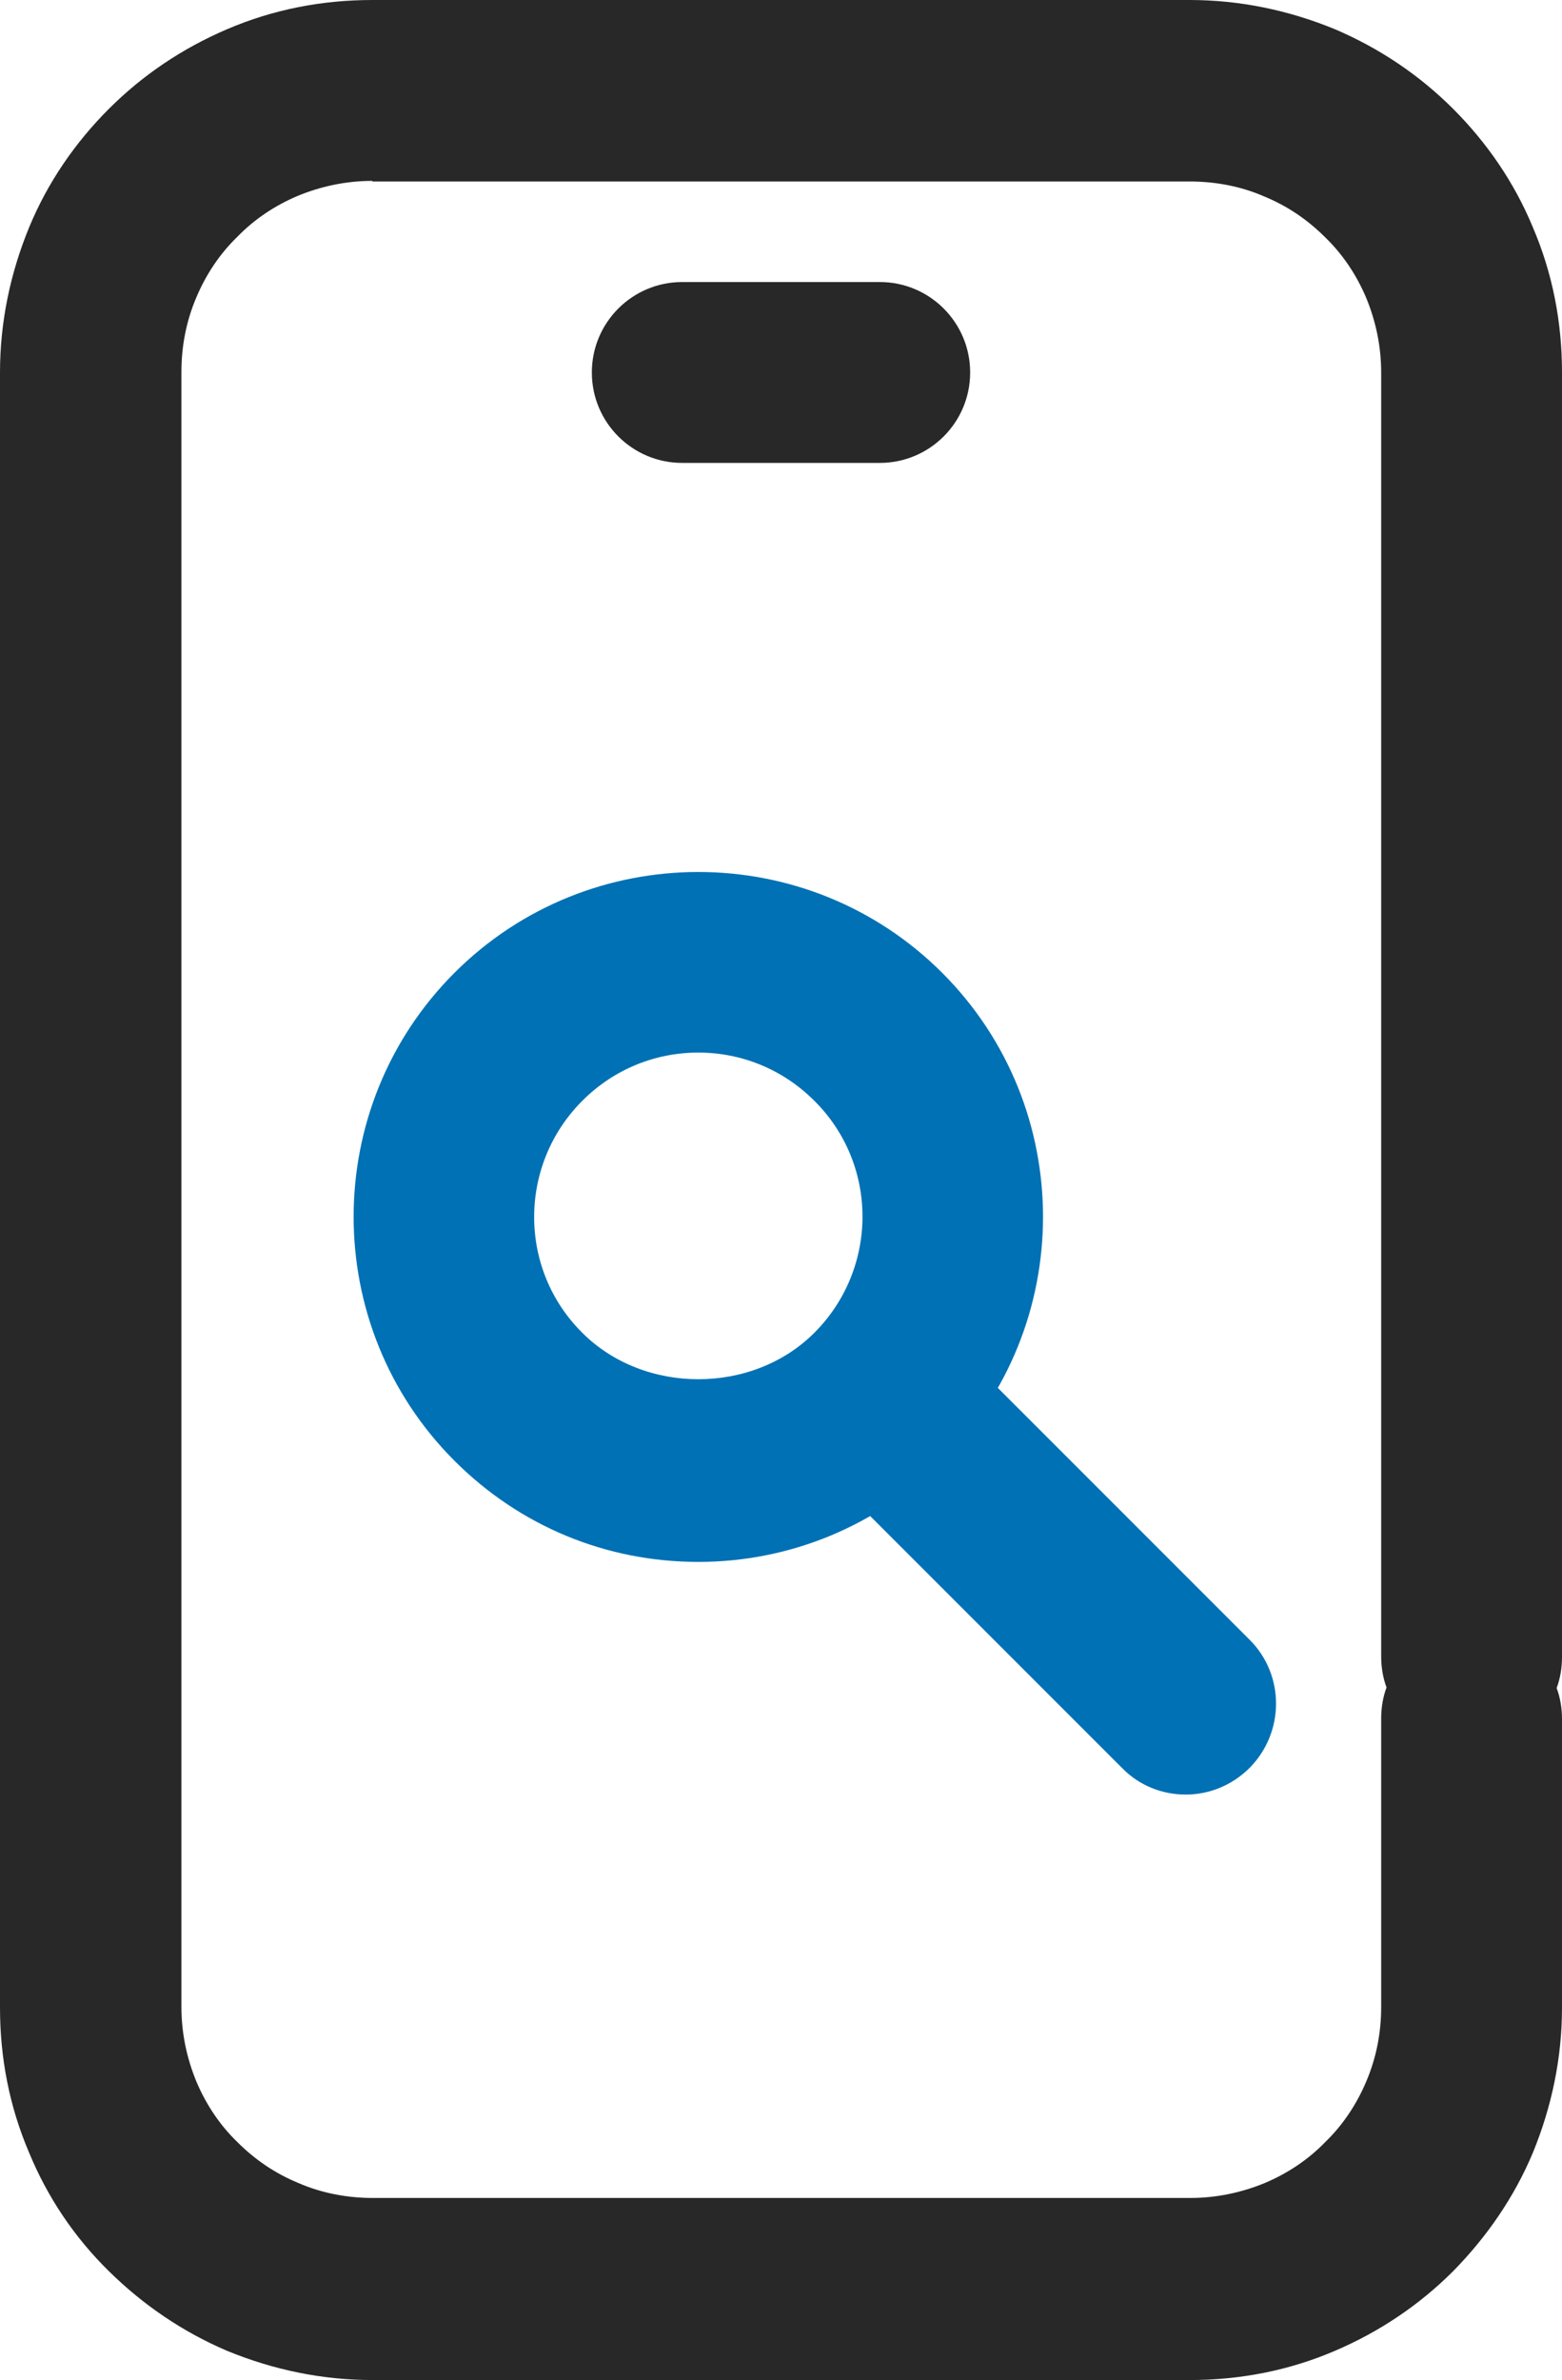 <?xml version="1.0" encoding="UTF-8"?>
<svg id="_타이틀" data-name="타이틀" xmlns="http://www.w3.org/2000/svg" viewBox="0 0 26.26 40">
  <defs>
    <style>
      .cls-1 {
        fill: #282828;
      }

      .cls-1, .cls-2 {
        stroke-width: 0px;
      }

      .cls-2 {
        fill: #0071b4;
      }
    </style>
  </defs>
  <g>
    <path class="cls-1" d="M20,40H6.26c-.84,0-1.66-.17-2.44-.49-.75-.32-1.41-.77-1.99-1.34-.58-.57-1.03-1.24-1.34-1.99-.33-.77-.49-1.59-.49-2.44V6.26c0-.84.17-1.66.49-2.44.31-.75.77-1.42,1.34-1.99.57-.57,1.24-1.02,1.99-1.34.77-.33,1.59-.49,2.44-.49h13.74c.84,0,1.66.17,2.44.49.75.32,1.42.77,1.99,1.34.57.57,1.03,1.24,1.34,1.99.33.77.49,1.59.49,2.44v21.59c0,.18-.03.36-.09.52.06.16.09.34.09.52v4.85c0,.84-.17,1.66-.49,2.44-.31.74-.77,1.41-1.34,1.99-.57.57-1.24,1.02-1.99,1.34-.77.33-1.59.49-2.44.49ZM6.26,3.04c-.44,0-.86.09-1.25.25-.38.16-.73.39-1.02.69-.3.29-.53.64-.69,1.02-.17.4-.25.82-.25,1.25v27.48c0,.44.09.86.25,1.25.16.38.39.73.69,1.02.3.3.64.53,1.03.69.39.17.82.25,1.25.25h13.74c.44,0,.86-.09,1.25-.25.38-.16.73-.39,1.02-.69.3-.29.53-.64.69-1.02.17-.4.25-.82.25-1.25v-4.85c0-.18.03-.36.09-.52-.06-.16-.09-.34-.09-.52V6.26c0-.44-.09-.86-.25-1.25-.16-.38-.39-.73-.69-1.02-.3-.3-.64-.53-1.03-.69-.39-.17-.82-.25-1.25-.25H6.26Z"/>
    <path class="cls-1" d="M14.79,7.78h-3.32c-.84,0-1.52-.68-1.52-1.52s.68-1.52,1.52-1.52h3.32c.84,0,1.52.68,1.52,1.52s-.68,1.52-1.52,1.52Z"/>
  </g>
  <g>
    <path class="cls-2" d="M11.74,26.25c-1.55,0-3-.6-4.1-1.7-2.26-2.26-2.26-5.94,0-8.2,2.26-2.26,5.94-2.26,8.2,0,2.26,2.26,2.26,5.94,0,8.2-1.09,1.09-2.55,1.7-4.1,1.7ZM11.74,17.69c-.71,0-1.41.27-1.95.81-1.08,1.08-1.08,2.83,0,3.9,1.04,1.04,2.86,1.04,3.9,0,1.08-1.08,1.08-2.83,0-3.9-.54-.54-1.24-.81-1.95-.81Z"/>
    <path class="cls-2" d="M19.93,30.16c-.39,0-.78-.15-1.07-.45l-5.04-5.04c-.59-.59-.59-1.55,0-2.15s1.55-.59,2.15,0l5.04,5.04c.59.59.59,1.55,0,2.15-.3.3-.69.45-1.07.45Z"/>
  </g>
</svg>